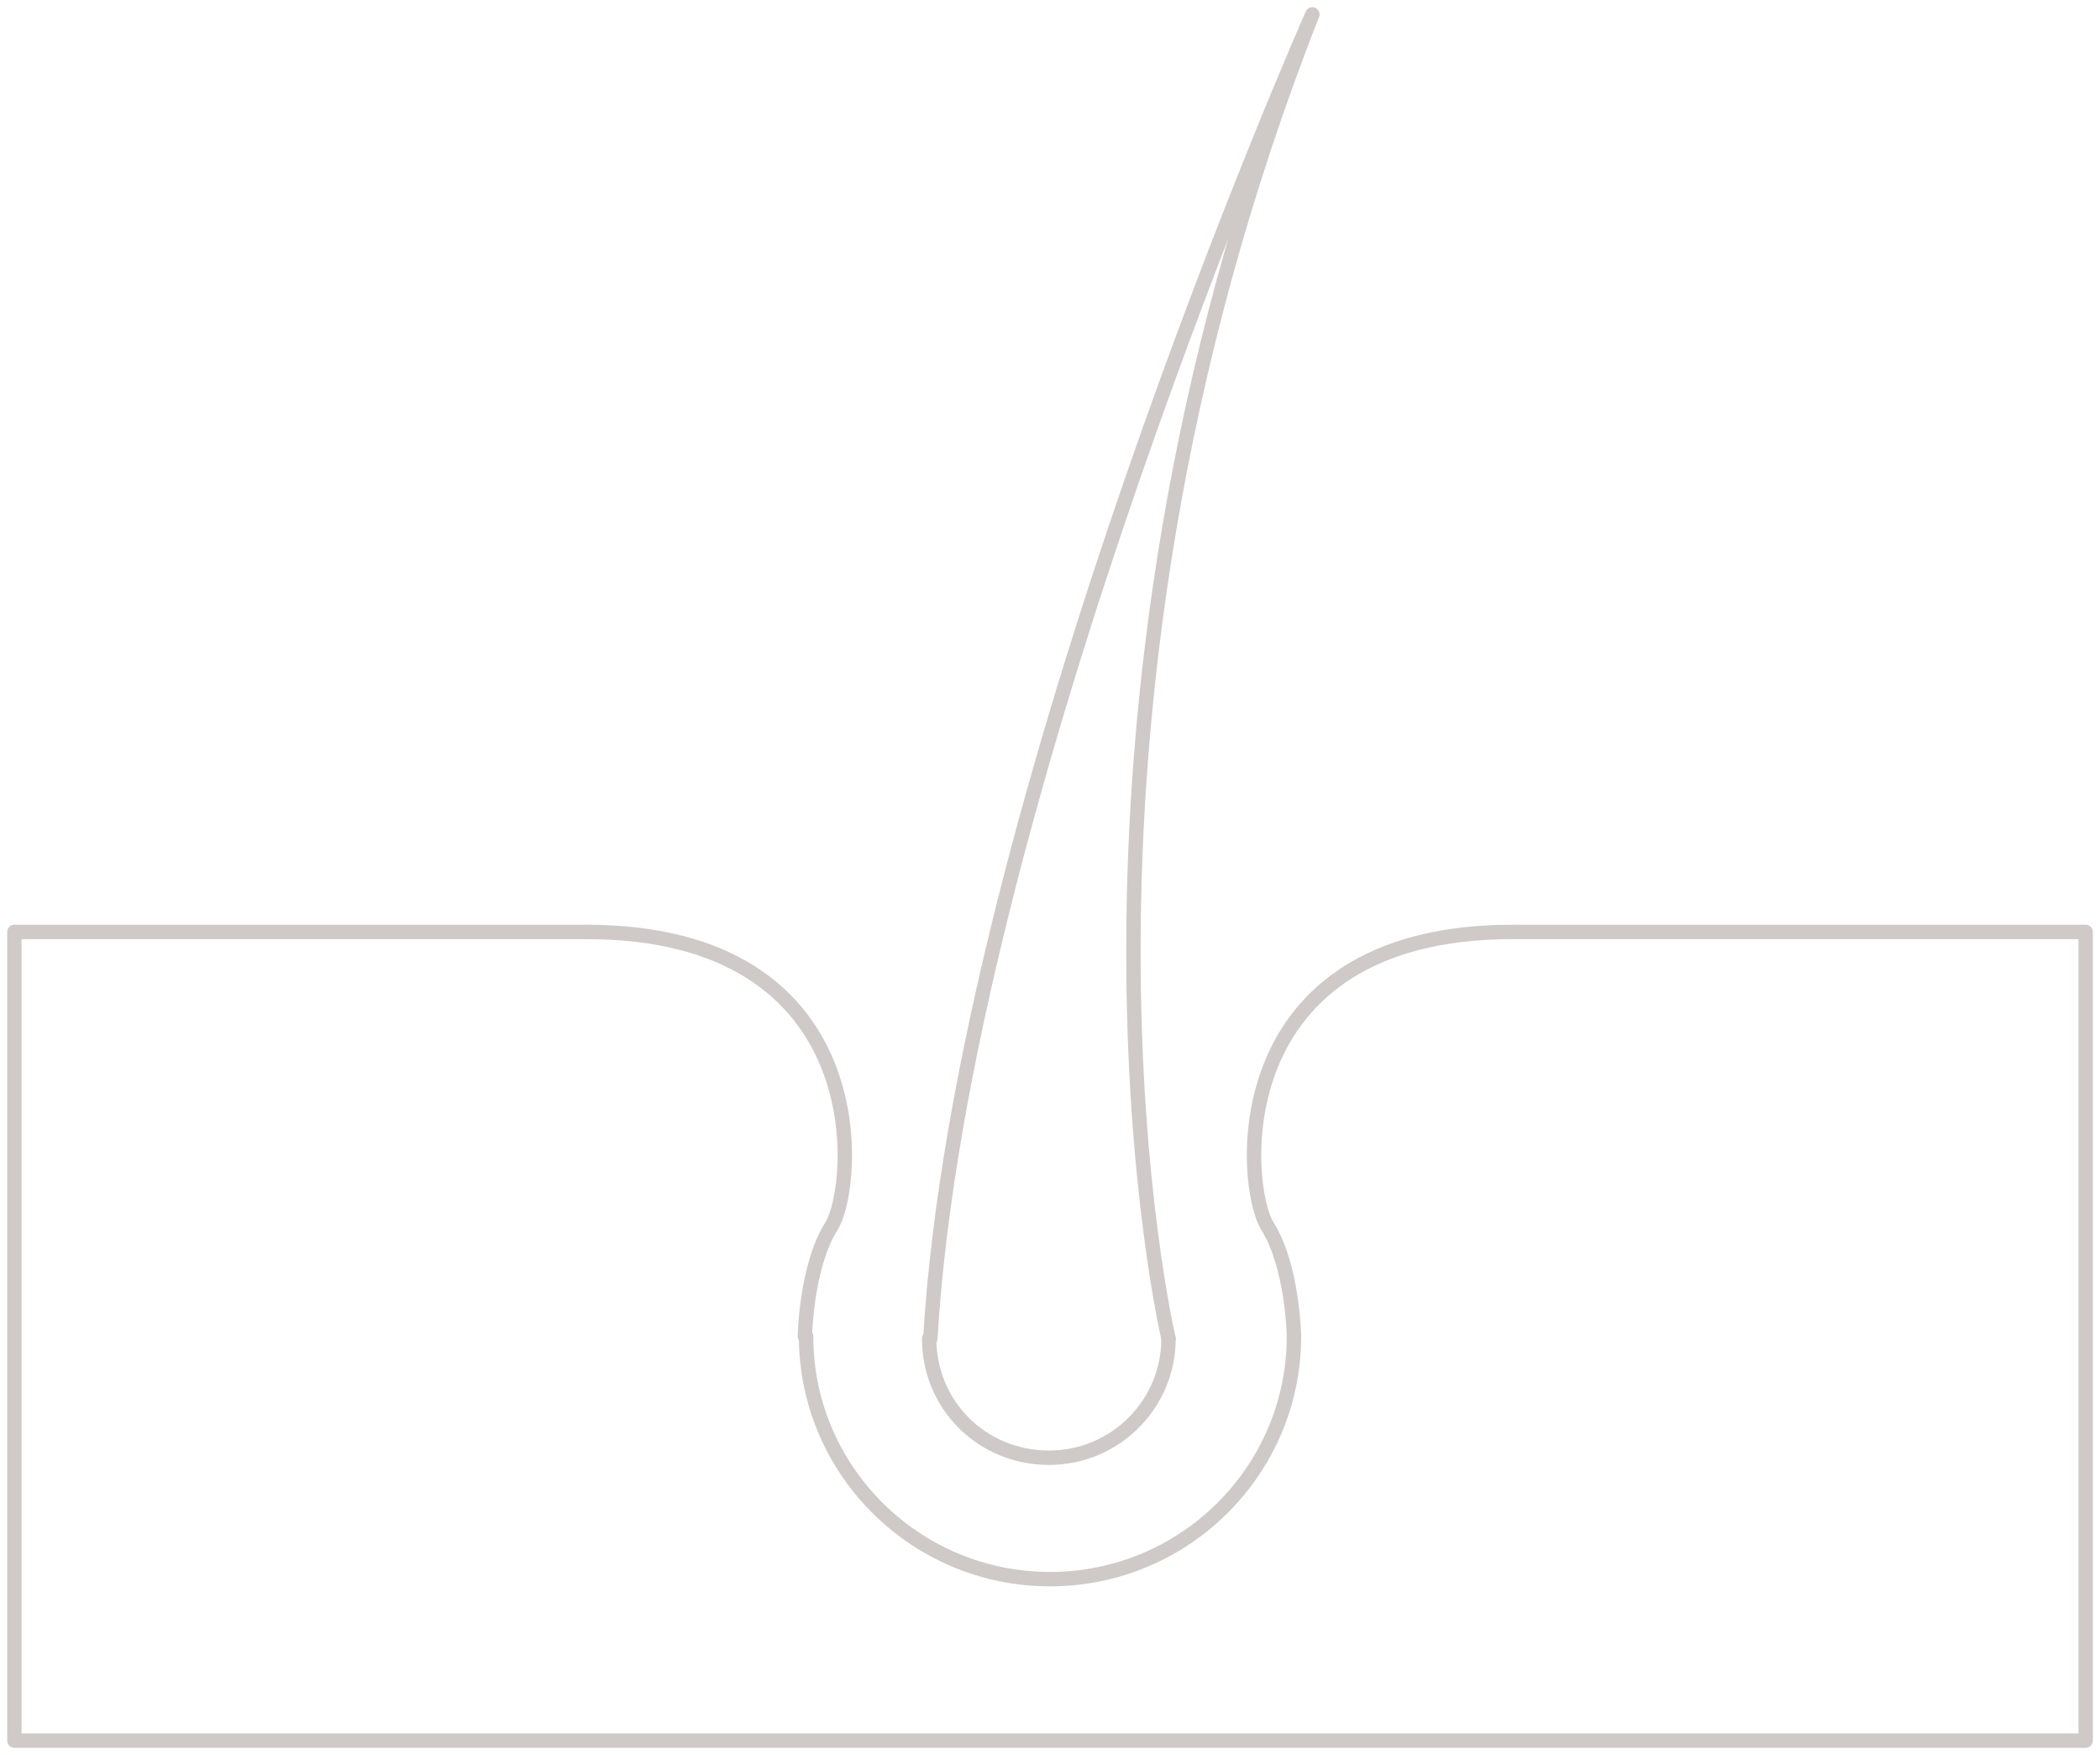 <?xml version="1.0" encoding="UTF-8"?> <svg xmlns="http://www.w3.org/2000/svg" width="146" height="122" viewBox="0 0 146 122" fill="none"><path d="M105.241 64.782H145.001V121H1V64.782H40.76" stroke="#CFC9C7" stroke-miterlimit="10" stroke-linecap="round" stroke-linejoin="round"></path><path d="M81.24 93.052C81.24 97.59 77.56 101.333 72.92 101.333C68.28 101.333 64.6 97.67 64.6 93.052" stroke="#CFC9C7" stroke-miterlimit="10" stroke-linecap="round" stroke-linejoin="round"></path><path d="M64.68 93.051C66.84 56.103 91.24 1 91.24 1C71.4 51.405 81.24 93.051 81.24 93.051" stroke="#CFC9C7" stroke-miterlimit="10" stroke-linecap="round" stroke-linejoin="round"></path><path d="M89.961 92.891C89.961 102.208 82.361 109.773 73.001 109.773C63.641 109.773 56.041 102.208 56.041 92.891" stroke="#CFC9C7" stroke-miterlimit="10" stroke-linecap="round" stroke-linejoin="round"></path><path d="M55.96 92.891C55.96 92.891 56.04 88.034 57.8 85.246C59.56 82.459 61 64.782 40.76 64.782" stroke="#CFC9C7" stroke-miterlimit="10" stroke-linecap="round" stroke-linejoin="round"></path><path d="M89.961 92.891C89.961 92.891 89.881 88.034 88.121 85.246C86.361 82.459 84.921 64.782 105.161 64.782" stroke="#CFC9C7" stroke-miterlimit="10" stroke-linecap="round" stroke-linejoin="round"></path></svg> 